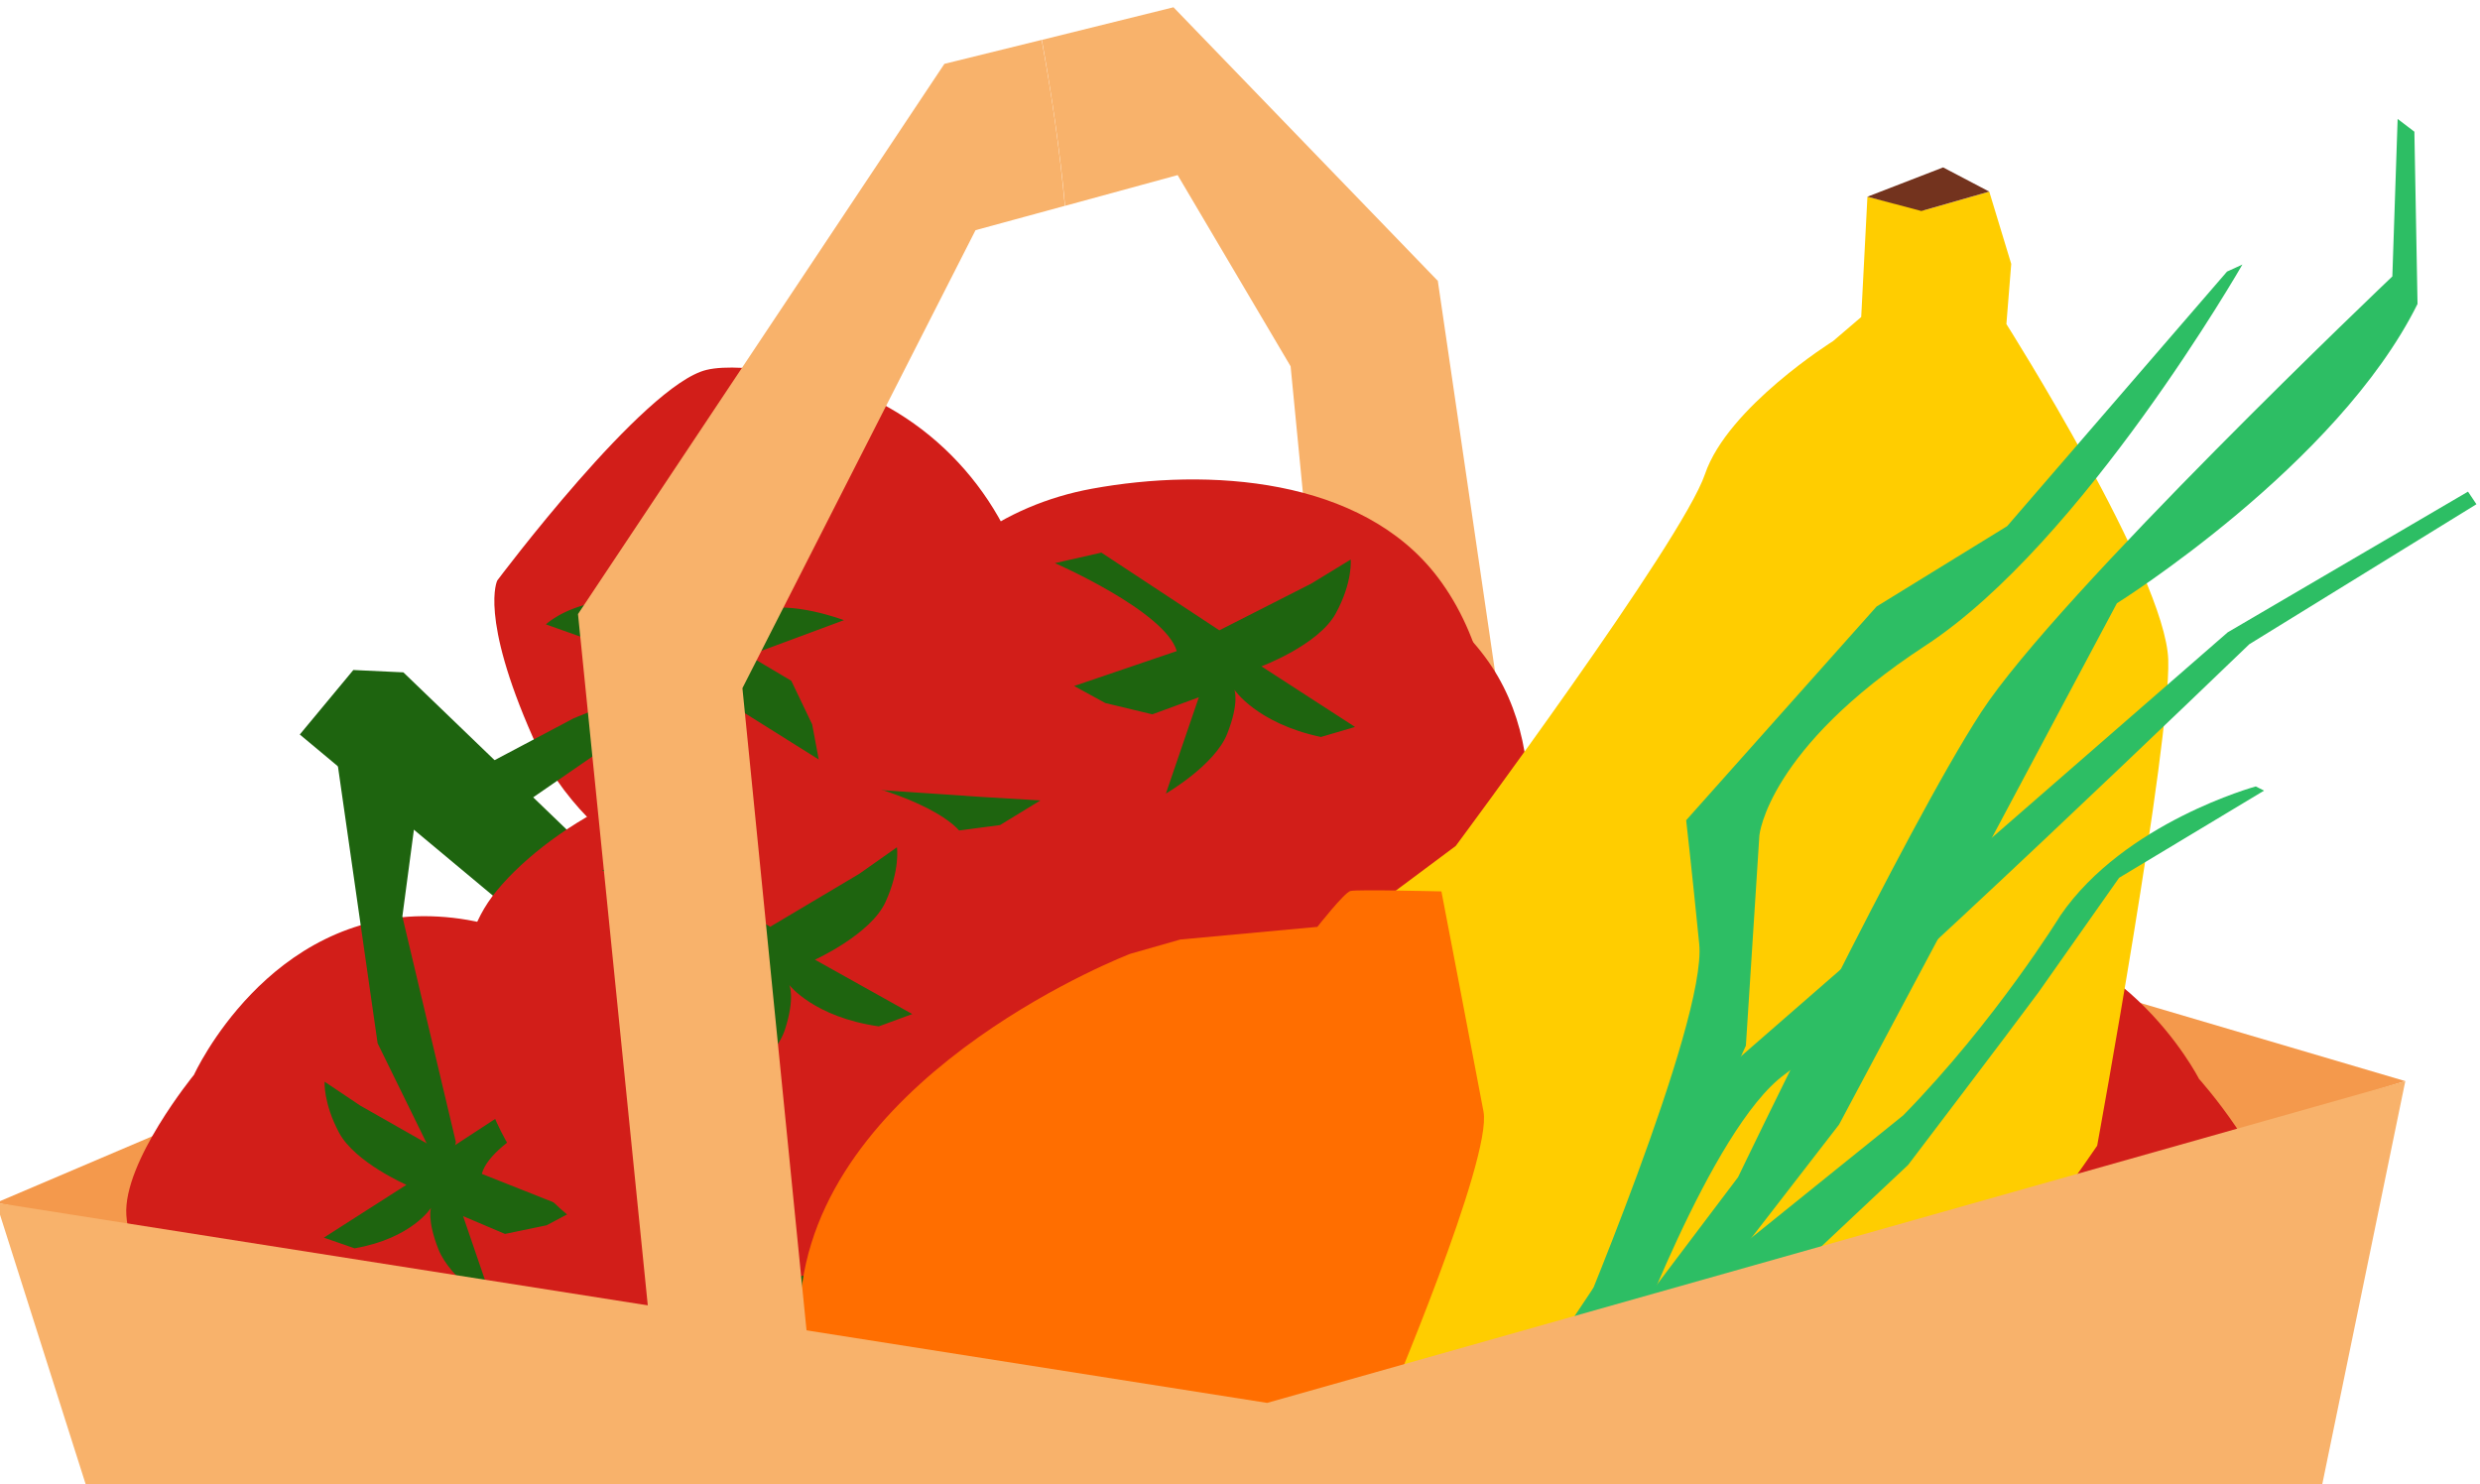 <svg xmlns="http://www.w3.org/2000/svg" width="137" height="82" viewBox="0 0 137 82" fill="none"><g clip-path="url(#clip0_3637_10481)"><path d="M79.403 15.491L64.825 0.402L57.554 2.204C58.106 5.26 58.551 8.309 58.837 11.371L65.055 9.673L71.296 20.237L74.268 50.845L84.776 52.041L79.424 15.49L79.403 15.491Z" fill="#F8B26B"></path><path d="M-0.21 66.444L42.227 48.367L70.329 41.273L132.874 59.725L66.711 79.903L-0.21 66.444Z" fill="#F4994C"></path><path d="M68.879 96.591C68.879 96.591 76.727 105.156 85.595 101.3C94.463 97.443 96.764 87.445 96.764 87.445L94.845 75.154C94.845 75.154 88.511 67.963 80.445 69.093C72.379 70.234 65.827 80.797 65.827 80.797C65.827 80.797 61.467 91.716 68.879 96.591Z" fill="#D21E19"></path><path d="M49.953 52.968C49.953 52.968 56.974 61.328 59.331 62.778C61.688 64.228 67.225 64.445 69.801 64.248C75.069 63.852 79.16 60.423 81.374 56.035C84.313 50.201 86.183 41.886 82.049 36.308C77.079 29.587 66.309 28.955 66.309 28.955C66.309 28.955 56.422 30.66 52.053 37.837C47.684 45.014 47.588 50.218 49.963 52.968L49.953 52.968Z" fill="#D21E19"></path><path d="M75.832 47.077L78.132 54.551L76.852 56.851C76.852 56.851 76.01 50.271 74.074 49.035L70.635 53.942L70.218 52.011L70.35 49.343L71.974 47.132L66.362 47.386C66.362 47.386 68.616 45.235 70.478 45.065C72.339 44.895 72.915 45.362 72.915 45.362C72.915 45.362 71.48 43.657 71.75 40.037L72.811 38.382L74.575 44.291C74.575 44.291 76.593 41.591 78.524 41.174C80.455 40.757 81.616 41.211 81.616 41.211L79.736 42.927L75.822 47.088L75.832 47.077Z" fill="#1E640F"></path><path d="M83.861 82.171L79.641 75.593L77.06 75.086C77.06 75.086 81.541 79.985 81.24 82.252L75.279 81.704L76.477 83.265L78.592 84.891L81.325 85.075L77.506 89.191C77.506 89.191 80.611 88.854 81.946 87.545C83.281 86.236 83.296 85.489 83.296 85.489C83.296 85.489 83.665 87.687 86.613 89.817L88.559 90.072L85.191 84.913C85.191 84.913 88.554 85.115 90.126 83.917C91.698 82.72 92.098 81.528 92.098 81.528L89.579 81.851L83.882 82.15L83.861 82.171Z" fill="#1E640F"></path><path d="M85.153 80.383L89.45 71.438L89.687 57.819L86.191 59.742L86.711 65.797L83.288 80.873L83.719 83.443L85.153 80.383Z" fill="#1E640F"></path><path d="M93.135 65.972C93.135 65.972 92.304 72.621 93.412 74.036C94.521 75.45 101.138 87.145 111.781 84.016C122.435 80.887 125.487 70.136 125.559 67.182C125.62 64.227 121.476 59.598 121.476 59.598C121.476 59.598 116.992 50.798 108.03 51.437C99.069 52.076 93.427 60.976 93.134 65.961L93.135 65.972Z" fill="#D21E19"></path><path d="M107.929 64.529L102.019 61.038L99.744 61.793C99.744 61.793 105.225 63.78 105.846 65.781L100.833 68.037L102.396 68.78L104.717 69.154L106.985 68.069L105.49 73.177C105.49 73.177 107.862 71.503 108.432 69.827C109.002 68.151 108.732 67.528 108.732 67.528C108.732 67.528 109.867 69.166 113.053 69.574L114.722 68.907L110.034 66.198C110.034 66.198 112.818 64.835 113.622 63.154C114.426 61.462 114.294 60.303 114.294 60.303L112.385 61.711L107.907 64.53L107.929 64.529Z" fill="#1E640F"></path><path d="M66.832 84.432C66.832 84.432 71.46 74.541 71.771 71.784C72.082 69.027 69.952 63.925 68.686 61.673C66.098 57.062 61.271 54.793 56.364 54.648C49.835 54.443 41.508 56.251 38.191 62.349C34.199 69.688 38.156 79.727 38.156 79.727C38.156 79.727 43.875 87.977 52.221 88.908C60.579 89.85 65.329 87.739 66.821 84.432L66.832 84.432Z" fill="#D21E19"></path><path d="M50.56 63.456L56.37 58.219L58.996 58.405C58.996 58.405 53.383 61.943 53.072 64.22L58.97 65.271L57.398 66.468L54.926 67.473L52.237 66.926L54.834 71.91C54.834 71.91 51.93 70.77 50.987 69.15C50.044 67.529 50.231 66.811 50.231 66.811C50.231 66.811 49.296 68.836 45.892 70.107L43.945 69.842L48.554 65.751C48.554 65.751 45.255 65.058 44.069 63.485C42.882 61.913 42.801 60.667 42.801 60.667L45.147 61.649L50.56 63.446L50.56 63.456Z" fill="#1E640F"></path><path d="M49.107 62.348L45.764 56.891L42.322 40.349L46.002 41.907L46.102 49.154L51.011 62.646L50.846 65.241L49.107 62.348Z" fill="#1E640F"></path><path d="M52.001 47.773C52.001 47.773 49.517 51.518 44.861 51.164C40.205 50.811 32.422 47.458 29.445 40.745C26.469 34.032 27.47 32.069 27.47 32.069C27.47 32.069 35.562 21.258 39.03 20.434C40.048 20.187 41.767 20.319 43.682 20.627C56.404 22.675 62.09 38.474 52.419 47.38C52.283 47.511 52.148 47.642 52.001 47.773Z" fill="#D21E19"></path><path d="M64.938 93.962C64.938 93.962 57.485 102.872 48.452 99.418C39.43 95.955 36.67 86.081 36.67 86.081L38.033 73.716C38.033 73.716 44.037 66.246 52.146 67.013C60.255 67.789 67.277 78.047 67.277 78.047C67.277 78.047 72.123 88.758 64.938 93.962Z" fill="#D21E19"></path><path d="M54.449 58.017C54.449 58.017 48.391 48.932 47.66 46.262C46.928 43.592 48.278 38.21 49.183 35.801C51.044 30.856 55.475 27.888 60.306 27.001C66.729 25.822 75.227 26.356 79.424 31.89C84.478 38.545 82.071 49.068 82.071 49.068C82.071 49.068 77.658 58.08 69.541 60.267C61.425 62.454 56.405 61.085 54.428 58.038L54.449 58.017Z" fill="#D21E19"></path><path d="M37.776 37.668L38.57 45.443L40.642 47.06C40.642 47.06 38.857 40.672 40.157 38.777L45.229 41.957L44.865 40.014L43.713 37.609L41.358 36.213L46.622 34.26C46.622 34.26 43.709 33.153 41.92 33.727C40.131 34.3 39.794 34.947 39.794 34.947C39.794 34.947 40.46 32.821 38.799 29.586L37.175 28.471L37.846 34.597C37.846 34.597 34.929 32.903 32.997 33.256C31.065 33.609 30.157 34.493 30.157 34.493L32.554 35.345L37.776 37.658L37.776 37.668Z" fill="#1E640F"></path><path d="M67.369 34.827L60.844 30.528L58.277 31.109C58.277 31.109 64.36 33.765 65.007 35.967L59.336 37.897L61.063 38.839L63.657 39.462L66.226 38.52L64.406 43.838C64.406 43.838 67.11 42.274 67.796 40.531C68.482 38.789 68.189 38.102 68.189 38.102C68.189 38.102 69.425 39.962 72.971 40.713L74.856 40.159L69.684 36.811C69.684 36.811 72.835 35.631 73.787 33.893C74.739 32.156 74.615 30.911 74.615 30.911L72.439 32.239L67.348 34.827L67.369 34.827Z" fill="#1E640F"></path><path d="M49.309 80.22L53.229 73.459L55.784 72.836C55.784 72.836 51.528 77.932 51.93 80.183L57.861 79.367L56.735 80.981L54.695 82.7L51.973 83.007L55.974 86.946C55.974 86.946 52.856 86.75 51.464 85.502C50.071 84.254 50.022 83.509 50.022 83.509C50.022 83.509 49.752 85.722 46.904 87.982L44.971 88.324L48.103 83.019C48.103 83.019 44.753 83.372 43.129 82.246C41.504 81.121 41.051 79.948 41.051 79.948L43.583 80.157L49.287 80.2L49.309 80.22Z" fill="#1E640F"></path><path d="M85.336 79.068L84.495 81.027L45.048 64.347L16.561 40.576L19.519 37.013L22.283 37.143L42.006 56.133L80.002 76.544L85.336 79.068Z" fill="#1E640F"></path><path d="M47.937 78.504L43.241 69.761L42.391 56.167L45.981 57.93L45.723 64.002L49.833 78.909L49.518 81.496L47.937 78.504Z" fill="#1E640F"></path><path d="M54.101 44.017L47.716 43.585L31.456 48.173L34.541 50.715L41.013 47.456L55.245 45.579L57.474 44.218L54.101 44.017Z" fill="#1E640F"></path><path d="M39.413 36.533L31.691 39.681L21.931 44.847L24.8 47.256L33.654 41.151L40.038 38.267" fill="#1E640F"></path><path d="M39.317 64.466C39.317 64.466 40.446 71.072 39.403 72.535C38.359 73.997 32.275 85.978 21.502 83.332C10.718 80.686 7.185 70.084 6.98 67.135C6.785 64.187 10.717 59.375 10.717 59.375C10.717 59.375 14.8 50.382 23.782 50.617C32.763 50.851 38.8 59.489 39.317 64.456L39.317 64.466Z" fill="#D21E19"></path><path d="M23.363 62.736L20.86 57.633L18.456 40.854L23.102 44.054L22.227 50.63L25.183 63.09L24.671 65.447L23.363 62.736Z" fill="#1E640F"></path><path d="M24.48 63.691L30.227 59.937L32.534 60.589C32.534 60.589 27.147 62.821 26.617 64.848L31.727 66.876L30.199 67.688L27.897 68.166L25.583 67.184L27.306 72.22C27.306 72.22 24.861 70.655 24.216 69.006C23.572 67.358 23.813 66.723 23.813 66.723C23.813 66.723 22.753 68.41 19.589 68.961L17.891 68.371L22.452 65.453C22.452 65.453 19.61 64.217 18.731 62.574C17.851 60.92 17.932 59.756 17.932 59.756L19.901 61.076L24.502 63.691L24.48 63.691Z" fill="#1E640F"></path><path d="M26.099 56.95C26.099 56.95 24.491 52.754 27.47 49.169C30.448 45.584 37.705 41.177 44.891 42.647C52.078 44.116 53.113 46.054 53.113 46.054C53.113 46.054 57.24 58.913 55.907 62.216C55.513 63.185 54.413 64.51 53.048 65.895C44.012 75.074 27.834 70.556 26.176 57.524C26.151 57.333 26.114 57.152 26.089 56.961L26.099 56.95Z" fill="#D21E19"></path><path d="M42.569 51.206L35.776 47.34L33.256 48.09C33.256 48.09 39.501 50.337 40.285 52.494L34.75 54.783L36.538 55.606L39.171 56.058L41.672 54.947L40.206 60.374C40.206 60.374 42.8 58.631 43.368 56.859C43.936 55.087 43.601 54.413 43.601 54.413C43.601 54.413 44.952 56.184 48.545 56.7L50.396 56.019L45.019 53.016C45.019 53.016 48.09 51.625 48.913 49.837C49.736 48.049 49.548 46.806 49.548 46.806L47.471 48.27L42.569 51.184L42.569 51.206Z" fill="#1E640F"></path><path d="M106.509 11.665L106.918 14.418L105.922 18.605C105.922 18.605 105.62 34.763 103.987 38.649C102.355 42.537 89.695 62.272 83.369 65.059C77.041 67.846 63.48 69.046 61.893 69.022C60.306 68.998 54.508 68.07 54.508 68.07L53.994 66.436L80.418 46.732C80.418 46.732 92.931 29.904 94.186 26.194C95.441 22.484 101.262 18.844 101.262 18.844L102.817 17.513L103.16 10.869L106.511 11.665L106.509 11.665Z" fill="#FFCD00"></path><path d="M106.139 11.658L109.89 10.584L111.104 14.579L110.837 17.903C110.837 17.903 119.639 31.795 119.778 36.449C119.917 41.104 115.852 63.292 115.852 63.292C115.852 63.292 99.865 86.923 91.473 88.019C83.08 89.117 71.325 86.52 71.325 86.52L71.134 82.529L88.982 69.597C88.982 69.597 100.734 56.489 102.043 47.542C103.353 38.595 104.132 24.646 104.132 24.646L106.14 11.66L106.139 11.658Z" fill="#FFCD00"></path><path d="M114.752 28.253C114.752 28.253 117.067 51.404 102.175 63.702C87.283 76 85.311 76.246 85.311 76.246C85.311 76.246 72.872 82.827 59.76 79.14L56.072 77.461L56.982 74.124C56.982 74.124 79.129 62.346 83.811 56.679C88.493 51.009 100.44 39.252 100.44 39.252L105.692 22.87L113.884 27.343L114.757 28.254L114.752 28.253Z" fill="#FFCD00"></path><path d="M107.342 9.248L103.159 10.867L106.14 11.657L109.889 10.584L107.342 9.248Z" fill="#73331E"></path><path d="M65.217 51.898L62.43 52.694C62.43 52.694 46.087 58.952 44.323 70.862C42.558 82.772 43.816 86.395 43.816 86.395L46.741 87.284C46.741 87.284 61.821 88.681 68.013 84.395C74.204 80.107 76.608 77.696 76.608 77.696C76.608 77.696 82.441 64.01 81.952 61.407C81.463 58.803 79.627 49.244 79.627 49.244C79.627 49.244 74.945 49.123 74.597 49.222C74.25 49.321 72.774 51.203 72.774 51.203L65.22 51.9L65.217 51.898Z" fill="#FF6E00"></path><path d="M83.575 77.817C83.575 77.817 82.599 79.929 78.842 82.955L78.488 86.778L82.905 88.749C82.905 88.749 84.329 86.015 87.066 82.746L88.119 79.151L83.575 77.817Z" fill="#85D6B9"></path><path d="M132.45 6.571L132.158 15.27C132.158 15.27 113.678 32.844 109.452 39.331C105.226 45.818 96.014 65.031 96.014 65.031L88.597 74.854L90.516 76.446L101.593 62.124L116.942 33.326C116.942 33.326 129.127 25.712 133.549 16.79L133.375 7.275L132.452 6.572L132.45 6.571Z" fill="#2DBE64"></path><path d="M123.876 14.612C123.876 14.612 115.068 29.975 106.358 35.669C97.645 41.362 97.192 46.143 97.192 46.143L96.446 57.766L88.596 74.854L86.702 74.357C86.702 74.357 94.301 56.477 93.869 52.151C93.437 47.824 93.147 45.313 93.147 45.313L103.666 33.506L110.878 29.067L123.025 15.003L123.875 14.614L123.876 14.612Z" fill="#2DBE64"></path><path d="M136.337 27.159L123.063 34.931L94.103 60.157L87.569 74.617L88.294 75.699L89.795 75.341C89.795 75.341 94.515 62.309 98.587 59.357C102.659 56.404 124.257 35.588 124.257 35.588L136.803 27.855" fill="#2DBE64"></path><path d="M124.61 43.446C124.61 43.446 117.365 45.423 113.829 50.563C113.829 50.563 110.241 56.408 105.136 61.617L93.066 71.35L89.797 75.341C89.797 75.341 89.267 76.904 91.599 77.331L105.409 64.353C105.409 64.353 110.937 57.084 112.607 54.823L117.064 48.492L125.072 43.676L124.61 43.444L124.61 43.446Z" fill="#2DBE64"></path><path d="M88.029 71.136L83.575 77.816L83.649 79.454L84.554 79.791L84.293 80.976L86.14 81.57L87.067 82.746L91.599 77.33L92.337 73.323L88.029 71.136Z" fill="#2DBE64"></path><path d="M-0.21 66.444L13.49 109.545L51.294 126.656L81.97 125.965L123.428 105.576L132.874 59.725L70 77.5L-0.21 66.444Z" fill="#F8B26B"></path><path d="M52.17 3.528L31.93 33.923L36.816 82.33L45.916 87.133L41.013 38.016L53.89 12.716L58.826 11.371C58.541 8.309 58.106 5.26 57.543 2.204L52.17 3.528Z" fill="#F8B26B"></path></g><defs><clipPath id="clip0_3637_10481"><rect width="137" height="82" fill="white"></rect></clipPath></defs></svg>